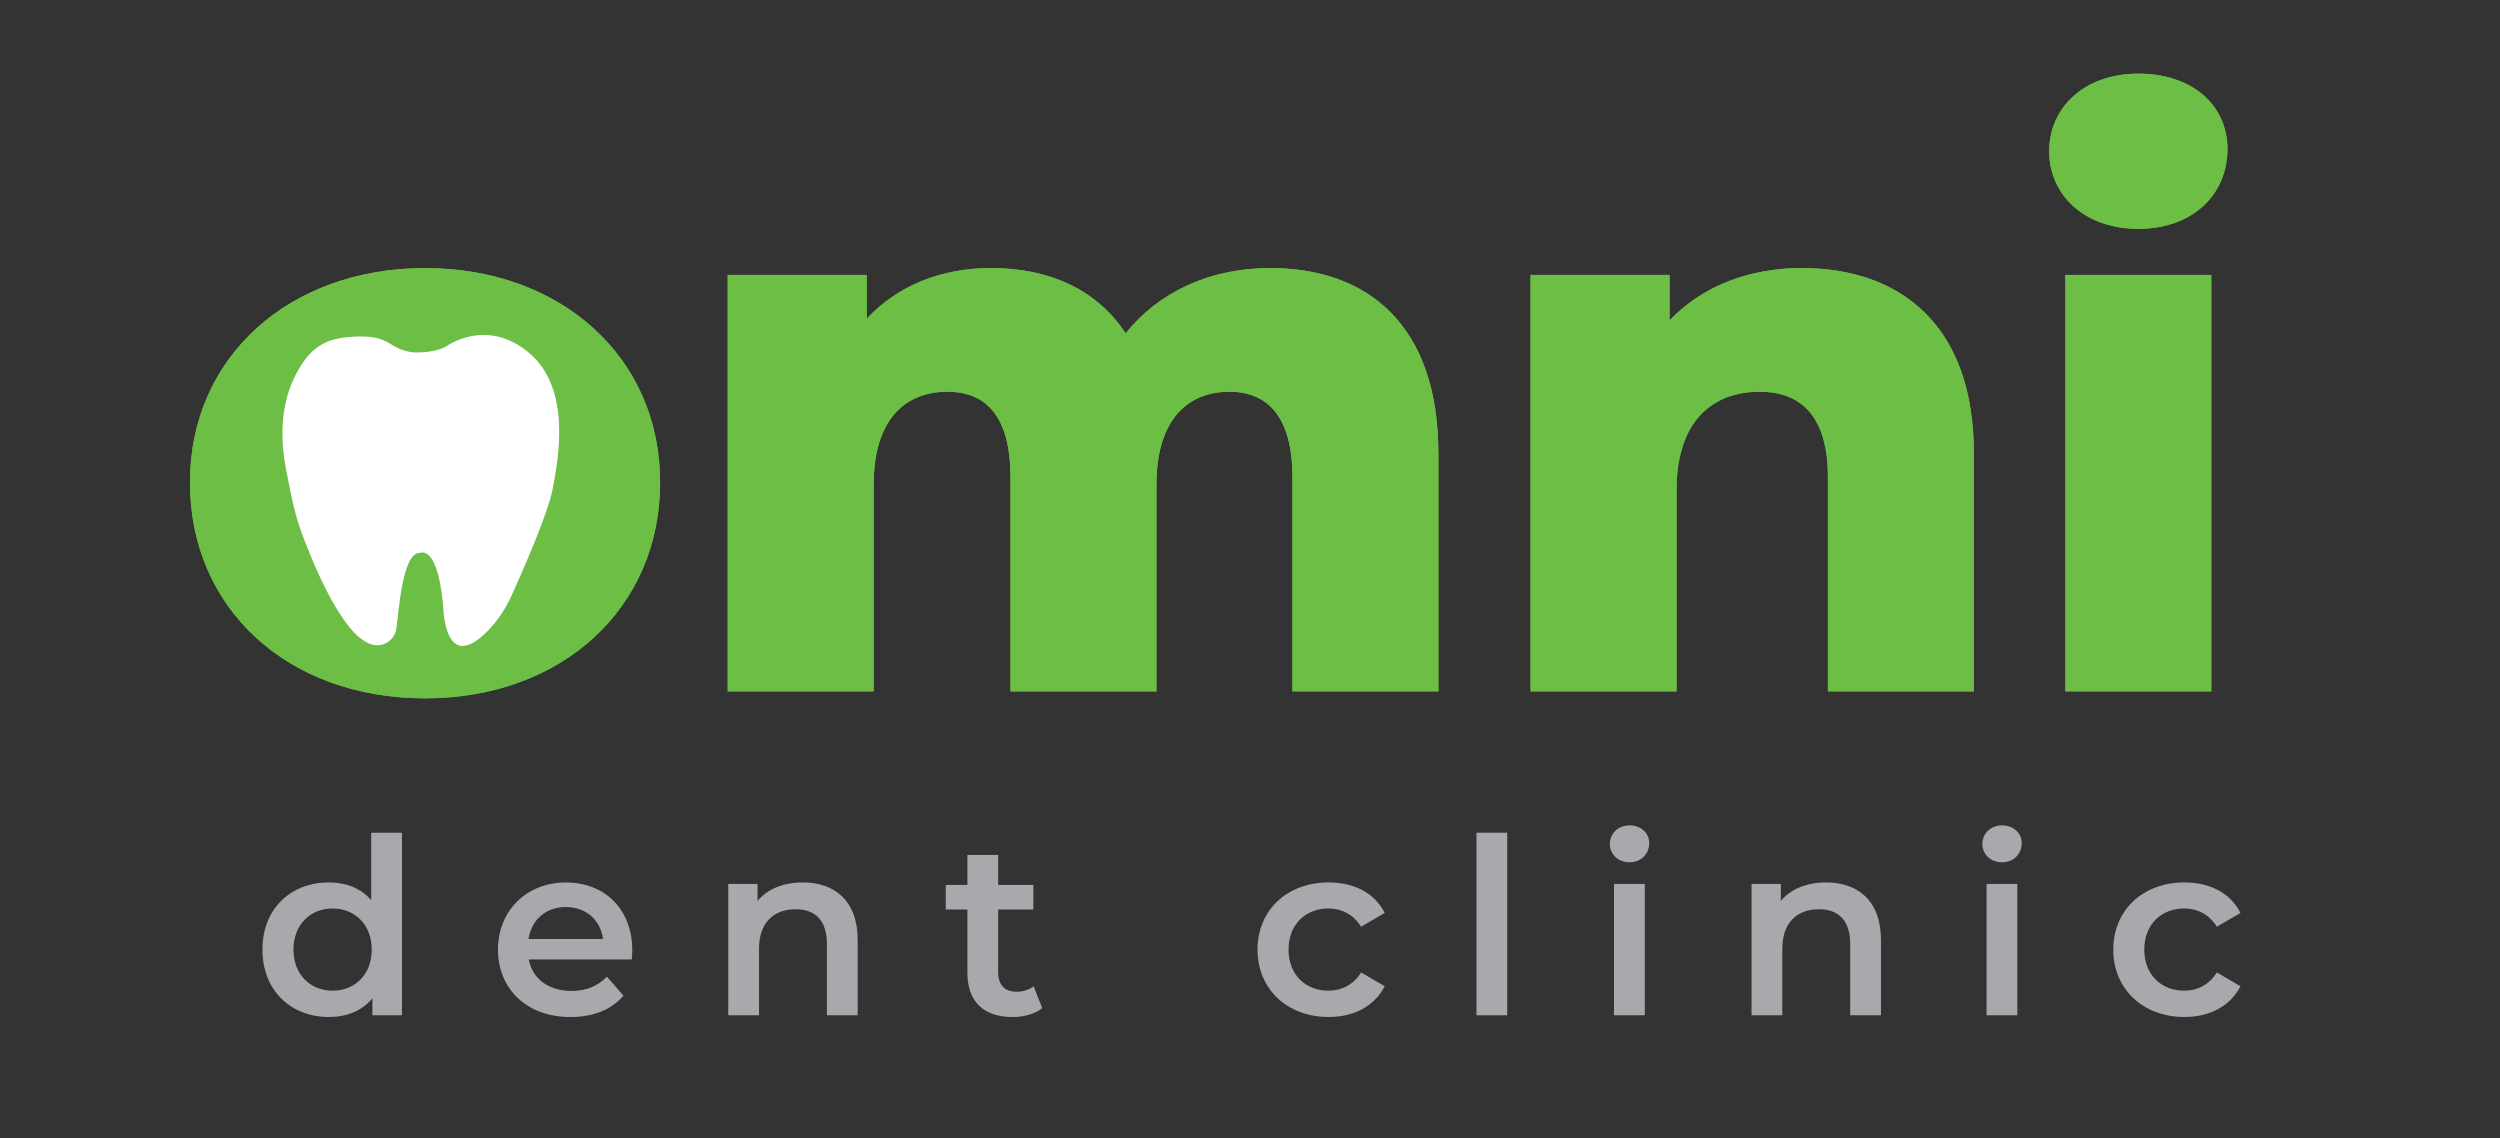<?xml version="1.0" encoding="UTF-8"?> <svg xmlns="http://www.w3.org/2000/svg" id="Layer_1" data-name="Layer 1" viewBox="0 0 612 278.61"><rect x="0" y="0" width="612" height="278.61" fill="#333333" stroke="none"/><defs><style> .cls-1 { fill: #6cbe45; } .cls-2 { fill: #fff; } .cls-3 { fill: #a7a9ac; } </style></defs><g><g><path class="cls-1" d="M46.5,118.1c0-30.66,24.26-52.47,57.55-52.47s57.55,21.82,57.55,52.47-23.89,52.85-57.55,52.85-57.55-22-57.55-52.85ZM125.49,118.1c0-15.42-9.22-24.07-21.44-24.07s-21.44,8.65-21.44,24.07,9.4,24.45,21.44,24.45,21.44-8.84,21.44-24.45Z"></path><path class="cls-1" d="M352.12,110.95v58.3h-35.73v-52.47c0-14.67-6.02-20.88-15.42-20.88-10.34,0-17.87,6.96-17.87,22.76v50.59h-35.74v-52.47c0-14.67-5.83-20.88-15.42-20.88-10.53,0-18.06,6.96-18.06,22.76v50.59h-35.74v-101.94h34.04v10.72c7.71-8.28,18.43-12.41,30.47-12.41,13.92,0,25.77,5.08,32.91,15.99,8.09-10.16,20.69-15.99,35.36-15.99,23.7,0,41.19,13.73,41.19,45.33Z"></path><path class="cls-1" d="M483.21,110.95v58.3h-35.74v-52.47c0-14.67-6.39-20.88-16.74-20.88-11.47,0-20.31,7.15-20.31,24.07v49.28h-35.74v-101.94h34.04v11.1c8.09-8.46,19.56-12.79,32.35-12.79,23.89,0,42.13,13.73,42.13,45.33Z"></path><path class="cls-1" d="M501.64,37.03c0-10.72,8.65-19,21.82-19s21.82,7.71,21.82,18.43c0,11.28-8.65,19.56-21.82,19.56s-21.82-8.28-21.82-19ZM505.59,67.31h35.74v101.94h-35.74v-101.94Z"></path></g><g><path class="cls-1" d="M46.5,118.1c0-30.66,24.26-52.47,57.55-52.47s57.55,21.82,57.55,52.47-23.89,52.85-57.55,52.85-57.55-22-57.55-52.85ZM125.49,118.1c0-15.42-9.22-24.07-21.44-24.07s-21.44,8.65-21.44,24.07,9.4,24.45,21.44,24.45,21.44-8.84,21.44-24.45Z"></path><path class="cls-1" d="M352.12,110.95v58.3h-35.73v-52.47c0-14.67-6.02-20.88-15.42-20.88-10.34,0-17.87,6.96-17.87,22.76v50.59h-35.74v-52.47c0-14.67-5.83-20.88-15.42-20.88-10.53,0-18.06,6.96-18.06,22.76v50.59h-35.74v-101.94h34.04v10.72c7.71-8.28,18.43-12.41,30.47-12.41,13.92,0,25.77,5.08,32.91,15.99,8.09-10.16,20.69-15.99,35.36-15.99,23.7,0,41.19,13.73,41.19,45.33Z"></path><path class="cls-1" d="M483.21,110.95v58.3h-35.74v-52.47c0-14.67-6.39-20.88-16.74-20.88-11.47,0-20.31,7.15-20.31,24.07v49.28h-35.74v-101.94h34.04v11.1c8.09-8.46,19.56-12.79,32.35-12.79,23.89,0,42.13,13.73,42.13,45.33Z"></path><path class="cls-1" d="M501.64,37.03c0-10.72,8.65-19,21.82-19s21.82,7.71,21.82,18.43c0,11.28-8.65,19.56-21.82,19.56s-21.82-8.28-21.82-19ZM505.59,67.31h35.74v101.94h-35.74v-101.94Z"></path></g></g><g><path class="cls-3" d="M98.4,203.85v44.69h-7.23v-4.16c-2.53,3.07-6.26,4.58-10.66,4.58-9.33,0-16.26-6.5-16.26-16.5s6.93-16.44,16.26-16.44c4.16,0,7.83,1.39,10.36,4.34v-16.5h7.53ZM91,232.46c0-6.14-4.16-10.06-9.58-10.06s-9.58,3.92-9.58,10.06,4.16,10.06,9.58,10.06,9.58-3.92,9.58-10.06Z"></path><path class="cls-3" d="M154.66,234.87h-25.23c.9,4.7,4.82,7.71,10.42,7.71,3.61,0,6.44-1.14,8.73-3.49l4.04,4.64c-2.89,3.43-7.41,5.24-12.95,5.24-10.78,0-17.77-6.93-17.77-16.5s7.05-16.44,16.62-16.44,16.26,6.56,16.26,16.62c0,.6-.06,1.5-.12,2.23ZM129.37,229.87h18.25c-.6-4.64-4.16-7.83-9.09-7.83s-8.43,3.13-9.15,7.83Z"></path><path class="cls-3" d="M209.96,230.11v18.43h-7.53v-17.47c0-5.72-2.83-8.49-7.65-8.49-5.36,0-8.97,3.25-8.97,9.7v16.26h-7.53v-32.16h7.17v4.16c2.47-2.95,6.38-4.52,11.08-4.52,7.71,0,13.43,4.4,13.43,14.09Z"></path><path class="cls-3" d="M255.13,246.8c-1.81,1.45-4.52,2.17-7.23,2.17-7.05,0-11.08-3.73-11.08-10.84v-15.48h-5.3v-6.02h5.3v-7.35h7.53v7.35h8.61v6.02h-8.61v15.3c0,3.13,1.57,4.82,4.46,4.82,1.57,0,3.07-.42,4.22-1.32l2.11,5.36Z"></path><path class="cls-3" d="M307.84,232.46c0-9.64,7.23-16.44,17.41-16.44,6.26,0,11.26,2.59,13.73,7.47l-5.78,3.37c-1.93-3.07-4.82-4.46-8.01-4.46-5.54,0-9.76,3.85-9.76,10.06s4.22,10.06,9.76,10.06c3.19,0,6.08-1.39,8.01-4.46l5.78,3.37c-2.47,4.82-7.47,7.53-13.73,7.53-10.18,0-17.41-6.87-17.41-16.5Z"></path><path class="cls-3" d="M361.44,203.85h7.53v44.69h-7.53v-44.69Z"></path><path class="cls-3" d="M394.09,206.57c0-2.53,2.05-4.52,4.82-4.52s4.82,1.87,4.82,4.34c0,2.65-1.99,4.7-4.82,4.7s-4.82-1.99-4.82-4.52ZM395.11,216.38h7.53v32.16h-7.53v-32.16Z"></path><path class="cls-3" d="M460.46,230.11v18.43h-7.53v-17.47c0-5.72-2.83-8.49-7.65-8.49-5.36,0-8.97,3.25-8.97,9.7v16.26h-7.53v-32.16h7.17v4.16c2.47-2.95,6.38-4.52,11.08-4.52,7.71,0,13.43,4.4,13.43,14.09Z"></path><path class="cls-3" d="M485.28,206.57c0-2.53,2.05-4.52,4.82-4.52s4.82,1.87,4.82,4.34c0,2.65-1.99,4.7-4.82,4.7s-4.82-1.99-4.82-4.52ZM486.31,216.38h7.53v32.16h-7.53v-32.16Z"></path><path class="cls-3" d="M517.33,232.46c0-9.64,7.23-16.44,17.41-16.44,6.26,0,11.26,2.59,13.73,7.47l-5.78,3.37c-1.93-3.07-4.82-4.46-8.01-4.46-5.54,0-9.76,3.85-9.76,10.06s4.22,10.06,9.76,10.06c3.19,0,6.08-1.39,8.01-4.46l5.78,3.37c-2.47,4.82-7.47,7.53-13.73,7.53-10.18,0-17.41-6.87-17.41-16.5Z"></path></g><circle class="cls-1" cx="106" cy="120.87" r="31"></circle><path class="cls-2" d="M92.98,157.93c.17-.02.33-.05.5-.1.81-.22,3.09-1.1,3.54-3.9.55-3.42,1.41-18.92,5.83-18.57,0,0,4.69-2.45,5.8,15.23,0,.1.02.21.03.3,1.52,10.49,6.74,7.58,10.61,3.66,2.55-2.57,4.54-5.63,6.03-8.93,2.89-6.41,8.9-20.14,9.99-25.98,1.4-7.48,4.68-24.7-6.04-33.47-10.28-8.42-19.87-1.48-19.87-1.48,0,0-2.39,1.73-8.02,1.58-.16,0-.34-.02-.5-.04-5.82-.87-5.26-4-12.94-3.86s-11.48,2.12-15.04,8.41c-3.55,6.29-4.72,14.23-2.94,23.72,2.11,11.24,2.78,13.49,6.07,21.49,0,0,6.78,17.4,13.34,21.03,0,0,1.66,1.15,3.6.92Z"></path></svg> 